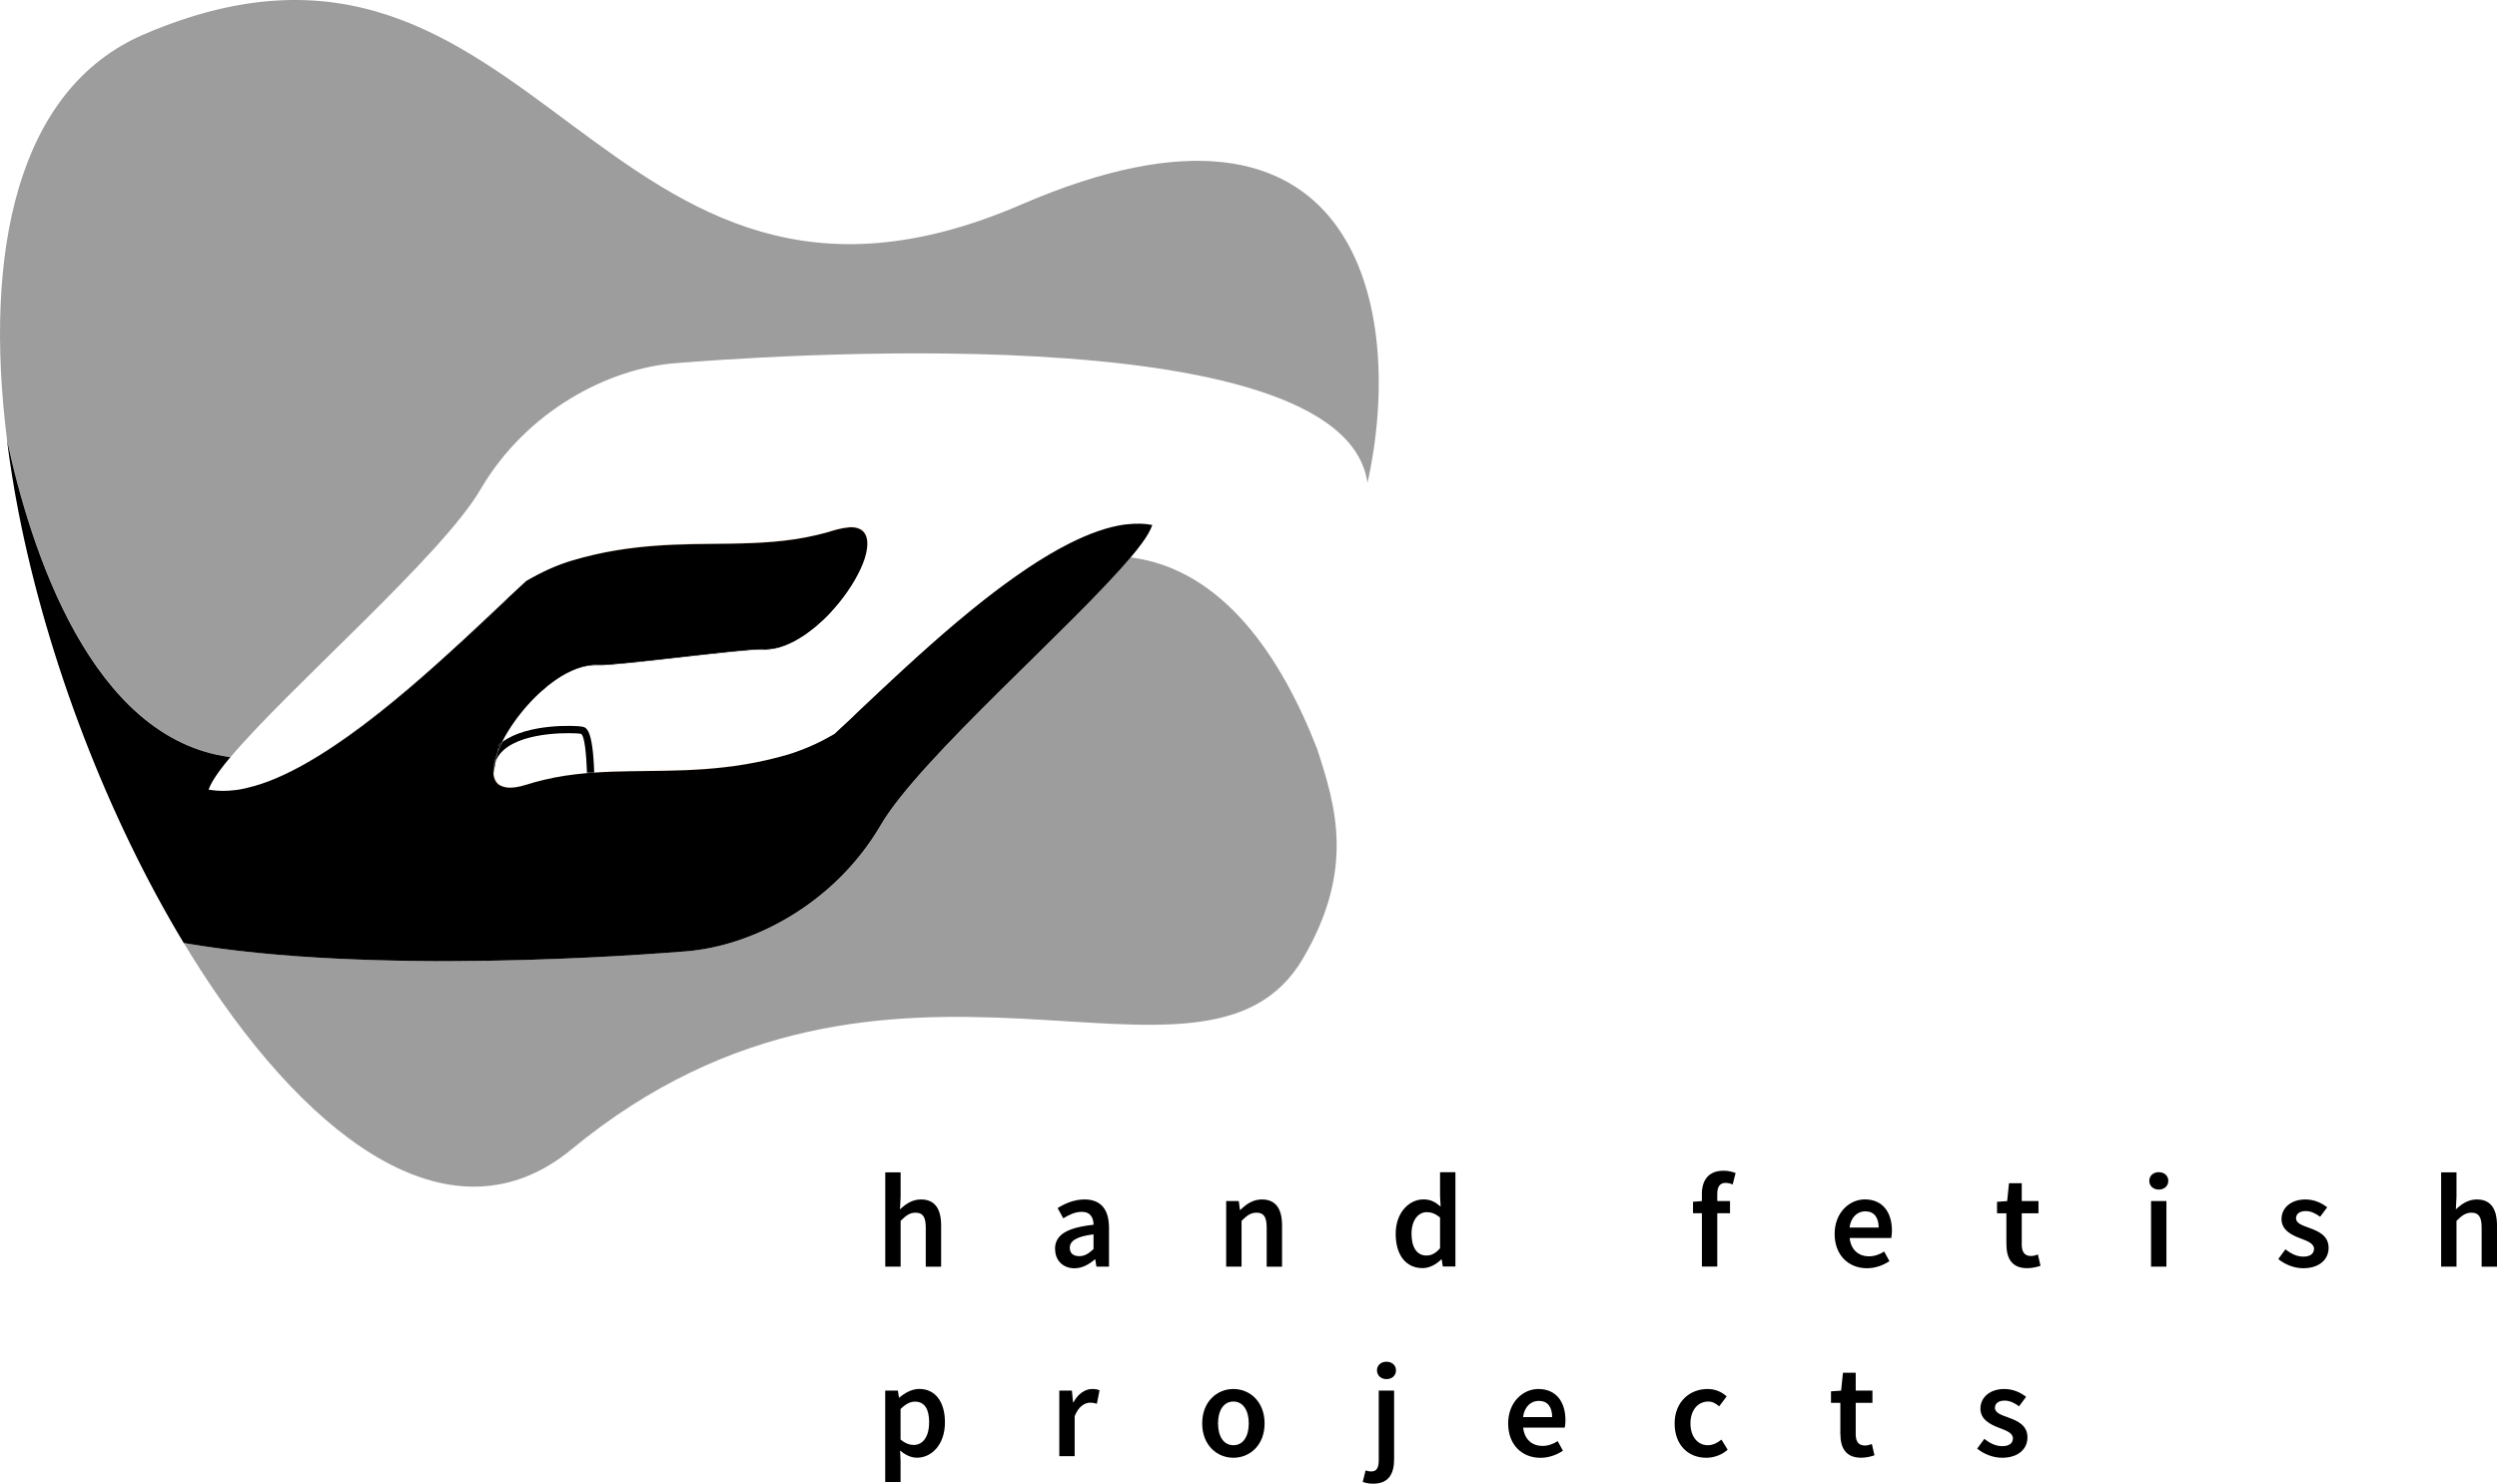 <svg xmlns="http://www.w3.org/2000/svg" id="Layer_1" data-name="Layer 1" viewBox="0 0 477.76 283.92"><defs><style>      .cls-1 {        fill: #fc1d2d;      }      .cls-2 {        fill: #9e9d9d;      }      .cls-3 {        fill: #fbe3cb;      }    </style></defs><g><path class="cls-1" d="M96.03,142.06c-.05.04-.1.08-.16.12.05-.04.1-.08.16-.12h0Z"></path><path class="cls-1" d="M96.39,150.59c-.45-.12-.85-.3-1.14-.57.29.27.69.45,1.14.57Z"></path><path class="cls-1" d="M99.08,112.66c.56-.52,1.1-1.02,1.62-1.5,0,0,.01,0,.02-.01,0,0-.01,0-.02.01-.52.47-1.06.97-1.62,1.5Z"></path><path class="cls-1" d="M97.28,139.84c-.47.75-.88,1.5-1.25,2.23h0c.36-.73.78-1.48,1.25-2.23Z"></path><path class="cls-1" d="M87.69,123.39c-11.86,10.91-26.79,23.49-38.91,26.98,12.11-3.49,27.04-16.07,38.91-26.98Z"></path><path class="cls-1" d="M170.22,130.59c.64-.6,1.26-1.18,1.93-1.79,4.9-4.53,10.36-9.39,15.94-13.79-5.58,4.41-11.04,9.27-15.94,13.79-.67.62-1.29,1.2-1.93,1.79Z"></path><path class="cls-1" d="M156.25,102.39c1.12-.26,2.24-.56,3.37-.92.41-.13.76-.2,1.12-.28-.36.08-.71.15-1.12.28-1.13.36-2.25.66-3.37.92Z"></path><path class="cls-1" d="M162.83,100.89c-.22,0-.48.04-.72.07.24-.02.51-.07.72-.07,2.74.01,3.51,1.93,2.97,4.64.54-2.72-.23-4.63-2.97-4.64Z"></path><path class="cls-1" d="M103.5,132.38s-.09.08-.14.13c.05-.04.09-.08.14-.13.43-.39.87-.77,1.31-1.13-.45.36-.88.74-1.31,1.13Z"></path><path class="cls-1" d="M96.12,141.99h0s-.03.02-.05.04c.02-.01.03-.02.05-.04Z"></path><path class="cls-1" d="M120.59,147.62c-2.33.04-4.62.11-6.9.26-.15.01-.3.02-.45.03.15-.01.3-.02.45-.03,2.28-.16,4.58-.23,6.9-.26,9.18-.14,18.87.13,30.19-3.2.5-.15.98-.32,1.48-.49-.49.17-.98.35-1.48.49-11.32,3.32-21.01,3.05-30.19,3.2Z"></path><path class="cls-1" d="M131.59,125.57c.88-.1,1.75-.2,2.6-.29-.86.1-1.73.19-2.6.29Z"></path><path class="cls-1" d="M147.31,124.18c2.77-.27,5.67-1.78,8.33-3.91-2.66,2.13-5.55,3.64-8.33,3.91Z"></path><path class="cls-1" d="M126.35,126.16c-5.56.62-10.45,1.13-11.78,1.06-2.74-.14-5.66,1.07-8.4,3,2.74-1.94,5.66-3.15,8.4-3,1.33.07,6.22-.44,11.78-1.06Z"></path><path class="cls-1" d="M126.35,126.16c.86-.1,1.73-.19,2.6-.29-.88.1-1.75.2-2.6.29Z"></path><path class="cls-1" d="M163.12,137.25s0,0,0,0c0,0,0,0,0,0,0,.01-.02.02-.03.03,0,0,.02-.02.03-.03Z"></path><polygon class="cls-1" points="220.44 100.54 220.45 100.54 220.45 100.54 220.44 100.54"></polygon><path class="cls-1" d="M215.79,100.32c1.64-.17,3.2-.15,4.68.14,0,.01,0,.02-.01.03,0-.01,0-.02.01-.03-1.47-.29-3.04-.31-4.68-.14Z"></path><path class="cls-1" d="M39.92,151.11h0c.02-.07.06-.15.09-.22-.03.07-.07.15-.09.22Z"></path><path class="cls-1" d="M40.57,151.2c1.34.19,2.74.19,4.2.02-1.46.17-2.87.17-4.2-.02Z"></path><path class="cls-1" d="M92.07,119.32c-1.4,1.32-2.87,2.68-4.38,4.07,1.51-1.39,2.98-2.76,4.38-4.07.68-.63,1.33-1.25,1.97-1.85.54-.51,1.05-.99,1.57-1.48-.52.49-1.03.97-1.57,1.48-.64.61-1.29,1.22-1.97,1.85Z"></path><g><path class="cls-2" d="M195.43,39.13C114.12,74.29,103.16-25.93,27.5,6.59,3.23,17.03-3.16,48.3,1.34,84.12c4.54,21.08,16.14,57.28,42.72,60.75.01,0,.03,0,.04,0-.84,1-1.57,1.92-2.18,2.77.59-.81,1.29-1.69,2.08-2.63,11.1-13.25,40.51-38.64,47.91-51.31,8.83-15.13,24.54-23.2,37.29-24.2,12.72-1.01,127.87-10.03,132.44,22.91,7.39-33.06-1.73-81.16-66.2-53.28Z"></path><path class="cls-2" d="M216.39,106.67s-.03,0-.04,0c.84-1,1.56-1.92,2.18-2.77-.59.81-1.29,1.69-2.08,2.63-11.1,13.25-40.51,38.65-47.91,51.31-8.83,15.13-24.54,23.2-37.29,24.2-8.26.65-59.76,4.69-96.09-1.6,1.07,1.77,2.15,3.52,3.25,5.22,21.58,33.44,48.57,52.71,70.97,34.26,61.23-50.47,120.91-4,139.96-36.56,9.94-16.99,6.24-29.12,2.68-40.03-6.74-17.32-17.83-34.34-35.63-36.66Z"></path></g><path d="M163.14,137.23c.81-.76,1.66-1.56,2.55-2.39.88-.83,1.8-1.69,2.73-2.57.58-.55,1.2-1.12,1.8-1.68.64-.6,1.26-1.18,1.93-1.79,4.9-4.53,10.36-9.39,15.94-13.79,2.79-2.2,5.62-4.29,8.42-6.17,2.8-1.88,5.58-3.54,8.29-4.9,3.6-1.81,7.08-3.06,10.29-3.53-12.62,1.79-29.32,15.79-42.32,27.75-1.51,1.39-2.98,2.76-4.38,4.07-.68.63-1.33,1.24-1.97,1.85-.9.84-1.77,1.67-2.6,2.45h0c-.22.22-.45.47-.69.73,0,0,0,0,0,0,0,0,0,0,0,0Z"></path><path d="M147.31,124.18c-.45.04-.89.06-1.33.04-1.33-.07-6.22.44-11.78,1.06-.86.1-1.73.19-2.6.29-.88.1-1.76.2-2.64.3s-1.75.2-2.6.29c-5.56.62-10.45,1.13-11.78,1.06-2.74-.14-5.66,1.07-8.4,3-.46.32-.91.67-1.35,1.02-.45.36-.88.74-1.31,1.13,3.42-3.08,7.35-5.24,10.97-5.05,3.27.17,28.14-3.17,31.41-3,3.66.19,7.62-2.03,11.07-5.16-.43.38-.86.75-1.3,1.11-2.66,2.13-5.56,3.64-8.33,3.91Z"></path><path d="M87.69,123.39c1.51-1.39,2.98-2.76,4.38-4.07.68-.63,1.33-1.24,1.97-1.85.54-.51,1.05-.99,1.57-1.48.34-.32.7-.66,1.03-.97h0c.22-.22.45-.47.69-.73,0,0,0,0-.01.01-1.63,1.53-3.4,3.21-5.28,4.97-1.2,1.13-2.44,2.28-3.73,3.47-13.07,12.07-30.09,26.51-42.93,28.4,1.11-.16,2.25-.44,3.42-.77,12.11-3.49,27.04-16.07,38.91-26.98Z"></path><path class="cls-3" d="M120.59,147.62c9.18-.14,18.87.13,30.19-3.2.5-.15.98-.32,1.48-.49,1.72-.6,3.42-1.32,5.1-2.19.72-.37,1.44-.76,2.15-1.18.05-.03.1-.05.14-.08,1.04-.95,2.18-2.01,3.39-3.15.02-.02.04-.04.06-.06,0,0,.02-.02.03-.03-1.2,1.13-2.34,2.19-3.37,3.13-.04.03-.09.05-.14.08-2.86,1.65-5.76,2.99-8.73,3.86-11.32,3.32-21.01,3.05-30.19,3.2-2.36.04-4.69.11-7.01.27,0,.03,0,.07,0,.1,2.28-.16,4.58-.23,6.9-.26Z"></path><path class="cls-3" d="M220.46,100.46s0,.02-.01.03c0,.02-.01.03-.02.05,0,0,0,0,0,0,0,0,0,0,0,0h0c-.15.45-.39.96-.71,1.51-.16.28-.34.57-.54.88-.2.31-.42.62-.66.95.99-1.36,1.68-2.53,2-3.45-1.7-.33-3.53-.32-5.44-.04.24-.03.47-.05.7-.07,1.64-.18,3.2-.15,4.68.14Z"></path><path class="cls-3" d="M160.23,115.73c-.28.34-.57.68-.87,1.01.3-.33.58-.67.87-1.01Z"></path><path class="cls-3" d="M100.7,111.16s.01,0,.02-.01c.04-.02.08-.05.12-.07,2.86-1.65,5.76-2.99,8.73-3.86,11.32-3.32,21.01-3.05,30.19-3.2,5.6-.09,11.01-.34,16.49-1.64,1.12-.27,2.24-.56,3.37-.92.41-.13.76-.2,1.12-.28.49-.11.95-.19,1.37-.23.24-.02.51-.07.72-.07,2.74.01,3.51,1.92,2.97,4.64-.09.46-.21.93-.37,1.43-.84,2.54-2.58,5.54-4.83,8.33,3.42-4.21,5.71-8.92,5.46-11.8-.14-1.64-1.09-2.7-3.12-2.71-.87,0-1.92.16-3.21.58-1.13.36-2.25.66-3.37.93-5.48,1.3-10.9,1.55-16.49,1.64-9.18.14-18.87-.13-30.19,3.2-2.97.87-5.87,2.21-8.73,3.86-.05.03-.1.05-.14.08-1.04.95-2.18,2.01-3.39,3.15-.03.03-.05.06-.08.09.6-.56,1.18-1.11,1.75-1.63.56-.52,1.1-1.02,1.62-1.5Z"></path><path class="cls-3" d="M39.92,151.11c.21.04.43.06.65.09,1.34.19,2.74.19,4.2.02.19-.02.37-.03.56-.06-1.88.26-3.67.26-5.34-.07,0-.03.02-.06.03-.08,0,0,0,0-.01,0,.3-.9.96-2.03,1.91-3.35-.92,1.27-1.57,2.35-1.91,3.24-.03.07-.07.15-.09.22Z"></path><path class="cls-3" d="M100.73,150.18c1.13-.36,2.25-.66,3.37-.93,2.75-.65,5.47-1.04,8.22-1.28h0s0-.06,0-.09c-2.71.24-5.4.62-8.11,1.27-1.12.27-2.24.56-3.37.92-1.29.41-2.34.58-3.21.58-2.21-.01-3.12-1.27-3.11-3.17l-.11.57h0c.07.82.34,1.5.85,1.97.29.27.69.45,1.14.57.34.09.7.17,1.13.17.87,0,1.92-.16,3.21-.58Z"></path><path class="cls-3" d="M96.03,142.06s.03-.02.05-.04.03-.02.05-.04c1.43-2.88,3.7-6.01,6.36-8.65-2.02,1.99-3.82,4.26-5.21,6.5-.47.75-.88,1.5-1.25,2.23Z"></path><path d="M95.17,144.06c.24-.65.52-1.31.86-1.99-.05.04-.1.08-.16.12-.14.1-.28.2-.41.32l-.3,1.55Z"></path><path d="M96.12,141.99c-.41.83-.76,1.64-1.02,2.4l-.23,1.2c.33-.79.84-1.47,1.48-2.05,4.18-3.74,13.73-3.3,14.74-3.13.79.13,1.1,4.21,1.22,7.46.46-.04.92-.07,1.38-.1-.29-8.37-1.52-8.59-2.38-8.73-1.2-.21-10.33-.64-15.19,2.94h0Z"></path><path d="M95.17,144.06l-.06.34c.26-.77.61-1.57,1.02-2.4-.02.01-.03.02-.05.04s-.03.02-.05.04c-.34.69-.62,1.35-.86,1.99Z"></path><path d="M96.07,142.03s-.03.02-.05.04h0s.03-.02.05-.04Z"></path><path d="M96.03,142.06h0c-.34.69-.62,1.35-.86,1.99h0c.24-.65.52-1.31.86-1.99Z"></path><path d="M95.1,144.4c.26-.77.61-1.57,1.02-2.4h0c-.41.83-.75,1.64-1.02,2.4h0Z"></path><path d="M94.45,147.22c.03-.26.08-.52.14-.77.04-.25.09-.52.15-.78-.06.27-.11.53-.15.78-.06.25-.11.5-.14.77Z"></path><path d="M94.4,148.05h0c0-.29,0-.56.04-.83-.03.26-.05.54-.04.83Z"></path><path d="M163.13,137.24s0,0,0,0c.81-.76,1.66-1.56,2.55-2.39-.88.83-1.73,1.63-2.55,2.39,0,0,0,0,0,0Z"></path><path d="M165.69,134.84c.88-.83,1.8-1.69,2.73-2.57.58-.55,1.2-1.12,1.8-1.68-.6.56-1.22,1.13-1.8,1.68-.94.88-1.85,1.74-2.73,2.57Z"></path><path d="M204.8,103.93c-2.7,1.36-5.48,3.02-8.29,4.9,2.8-1.88,5.58-3.54,8.29-4.9Z"></path><path d="M215.09,100.39s0,0,0,0c-3.21.47-6.68,1.73-10.29,3.53,3.61-1.81,7.08-3.06,10.29-3.53Z"></path><path d="M145.98,124.22c.44.02.89,0,1.33-.04-.45.04-.89.06-1.33.03-1.33-.07-6.22.44-11.78,1.06,5.56-.62,10.45-1.13,11.78-1.06Z"></path><path d="M155.64,120.27c.44-.35.88-.72,1.3-1.11,0,0,0,0,0,0-.43.38-.86.76-1.3,1.11Z"></path><path d="M96.64,115.02c-.33.31-.69.65-1.03.97.34-.32.7-.66,1.03-.97h0c.22-.22.45-.47.69-.73,0,0,0,0,0,0-.24.26-.47.51-.69.72h0Z"></path><path d="M48.78,150.37c-1.16.33-2.31.62-3.42.77,0,0,0,0-.01,0,1.11-.16,2.26-.44,3.43-.77Z"></path><path d="M94.51,147.48l.36-1.88c-.11.27-.21.56-.28.85-.05.36-.07.7-.08,1.03Z"></path><path d="M160.23,115.72h0c.12-.14.24-.28.36-.43,0,0,0,0,0,0-.11.14-.23.28-.35.42Z"></path><polygon points="97.33 114.29 97.33 114.29 97.33 114.3 97.33 114.29 97.33 114.29"></polygon><path d="M45.37,151.15s0,0-.01,0c0,0-.01,0-.02,0,0,0,.01,0,.02,0,0,0,0,0,.01,0Z"></path><path d="M157.92,118.25c-.14.14-.29.28-.44.42-.18.17-.36.33-.54.49,0,0,0,0,0,0,0,0,0,0,0,0,.18-.16.36-.33.54-.49.15-.14.29-.28.44-.42.49-.49.97-1,1.44-1.52,0,0,0,0,0,0-.46.52-.94,1.03-1.43,1.51Z"></path><polygon points="215.09 100.39 215.09 100.39 215.08 100.4 215.09 100.39 215.09 100.39"></polygon><path d="M102.53,133.29s-.03.03-.05.05c.02-.02.03-.03.05-.05.14-.14.29-.28.44-.42.13-.13.27-.25.4-.37-.13.12-.27.24-.4.37-.15.14-.29.28-.44.42Z"></path><path d="M157.36,141.74c-1.68.87-3.38,1.59-5.1,2.19,1.72-.6,3.42-1.32,5.1-2.19Z"></path><path d="M159.65,140.48s-.09.05-.14.08c-.71.41-1.43.81-2.15,1.18.72-.37,1.44-.76,2.15-1.18.05-.03.1-.05.14-.08,1.04-.95,2.18-2.01,3.38-3.15.02-.02.04-.04.06-.06-.02.02-.04.04-.06.06-1.21,1.13-2.35,2.2-3.39,3.15Z"></path><path d="M215.79,100.32c-.23.02-.46.04-.7.07h0c.24-.03.47-.05.7-.07Z"></path><path d="M220.45,100.49s-.01.03-.02.05c0,0,0,0,0,0,0,0,0,0,0,0,0-.02.01-.03.02-.05Z"></path><path d="M220.45,100.54c-.15.45-.39.96-.71,1.51.32-.56.56-1.07.71-1.51h0Z"></path><path d="M99.08,112.66c-.56.52-1.15,1.07-1.75,1.63,0,0,0,0,0,0,.6-.56,1.18-1.11,1.75-1.63Z"></path><path d="M162.1,100.95c-.42.04-.87.11-1.37.23.49-.11.95-.19,1.37-.23Z"></path><path d="M159.36,116.74s0,0,0,0c.3-.33.59-.67.87-1.01h0c-.29.34-.58.68-.88,1.01Z"></path><path d="M109.56,107.22c-2.97.87-5.87,2.21-8.73,3.86-.04.02-.08.05-.12.07.04-.02.08-.05.12-.07,2.86-1.65,5.76-2.99,8.73-3.86,11.32-3.32,21.01-3.05,30.19-3.2,5.6-.09,11.01-.34,16.49-1.64-5.48,1.3-10.9,1.55-16.49,1.64-9.18.14-18.87-.13-30.19,3.2Z"></path><path d="M165.79,105.53c-.09.46-.21.93-.37,1.43-.84,2.54-2.58,5.55-4.84,8.34,0,0,0,0,0,0,2.25-2.79,4-5.79,4.83-8.33.16-.5.28-.97.37-1.43Z"></path><path d="M160.23,115.72c.12-.14.23-.28.35-.42-.12.14-.23.28-.35.42Z"></path><path d="M157.92,118.25c.49-.49.97-1,1.43-1.51-.47.52-.94,1.03-1.43,1.51Z"></path><path d="M39.92,151.11c.21.04.43.06.65.09-.22-.03-.44-.05-.65-.09h0Z"></path><path d="M45.35,151.15s-.01,0-.02,0c-.19.03-.38.04-.56.06.19-.02.39-.04.58-.06Z"></path><path d="M41.92,147.65c-.92,1.27-1.57,2.35-1.91,3.24.34-.89.99-1.97,1.91-3.24Z"></path><path d="M94.4,148.05c.07.82.34,1.5.85,1.97-.51-.47-.78-1.15-.85-1.97h0Z"></path><path d="M112.32,147.98c-2.74.24-5.47.62-8.22,1.28-1.12.27-2.24.56-3.37.93-1.29.41-2.34.58-3.21.58-.43,0-.79-.07-1.13-.17.34.09.7.17,1.13.17.87,0,1.92-.16,3.21-.58,1.13-.36,2.25-.66,3.37-.93,2.75-.65,5.47-1.04,8.22-1.28h0Z"></path><path d="M94.59,146.46c-.06.25-.11.5-.14.77-.03.26-.05.54-.04.83l.11-.57c0-.33.02-.67.08-1.03Z"></path><path d="M97.28,139.84c1.38-2.24,3.18-4.51,5.21-6.5.02-.02.03-.03.05-.05-2.04,2-3.86,4.29-5.25,6.54Z"></path><path d="M220.46,100.46c-1.47-.29-3.04-.31-4.68-.14-.23.02-.46.04-.7.07-3.21.47-6.68,1.73-10.29,3.53-2.7,1.36-5.48,3.02-8.29,4.9-2.8,1.88-5.63,3.97-8.42,6.17-5.58,4.41-11.04,9.27-15.94,13.79-.67.62-1.29,1.2-1.93,1.79-.6.56-1.22,1.13-1.8,1.68-.94.88-1.85,1.74-2.73,2.57-.88.83-1.73,1.63-2.55,2.39,0,0,0,0,0,0,0,0,0,0,0,0,0,.01-.02.02-.03.03-.02.02-.04.04-.06.06-1.21,1.13-2.35,2.2-3.38,3.15-.05.03-.09.05-.14.08-.71.41-1.43.81-2.15,1.18-1.68.87-3.38,1.59-5.1,2.19-.49.17-.98.35-1.48.49-11.32,3.32-21.01,3.05-30.19,3.2-2.33.04-4.62.1-6.9.26-.15.01-.3.02-.45.03-.31.02-.62.04-.93.07-2.74.24-5.47.62-8.22,1.28-1.12.27-2.24.56-3.37.93-1.29.41-2.34.58-3.21.58-.43,0-.79-.07-1.13-.17-.45-.12-.85-.3-1.14-.57-.51-.47-.78-1.15-.85-1.97-.09-1.1.2-2.48.76-3.99l.3-1.55c.13-.11.27-.21.41-.32.05-.04.1-.08.16-.12.36-.73.78-1.48,1.25-2.23,1.4-2.25,3.21-4.55,5.25-6.54.14-.14.29-.28.44-.42.13-.13.27-.25.4-.37.05-.04.09-.08.14-.13.43-.39.87-.77,1.31-1.13.44-.36.9-.7,1.35-1.02,2.74-1.94,5.66-3.15,8.4-3,1.33.07,6.22-.44,11.78-1.06.86-.1,1.73-.19,2.6-.29s1.76-.2,2.64-.3c.88-.1,1.75-.2,2.6-.29,5.56-.62,10.45-1.13,11.78-1.06.44.02.89,0,1.33-.03,2.77-.27,5.67-1.78,8.33-3.91.44-.35.88-.72,1.3-1.11.18-.16.36-.33.54-.49.15-.14.29-.28.44-.42.5-.49.97-1,1.43-1.51.3-.33.59-.67.88-1.01.12-.14.23-.28.35-.42,2.25-2.79,4-5.79,4.84-8.34.16-.5.28-.97.37-1.43.54-2.72-.23-4.63-2.97-4.64-.22,0-.48.04-.72.07-.42.04-.87.11-1.37.23-.36.08-.71.15-1.12.28-1.13.36-2.25.66-3.37.92-5.48,1.3-10.9,1.55-16.49,1.64-9.18.14-18.87-.13-30.19,3.2-2.97.87-5.87,2.21-8.73,3.86-.04.02-.08.05-.12.07,0,0-.01,0-.02.01-.52.47-1.06.97-1.62,1.5s-1.15,1.07-1.75,1.63c-.24.26-.47.51-.69.73-.33.31-.69.65-1.03.97-.52.49-1.03.97-1.57,1.48-.64.61-1.29,1.22-1.97,1.85-1.4,1.31-2.87,2.68-4.38,4.07-11.86,10.91-26.79,23.49-38.91,26.98-1.17.34-2.32.62-3.43.77-.2.03-.39.04-.58.06-1.46.17-2.87.17-4.2-.02-.22-.03-.44-.05-.65-.09.02-.07.06-.15.09-.22.34-.89.99-1.97,1.91-3.24.61-.85,1.34-1.78,2.18-2.77-.01,0-.03,0-.04,0-26.58-3.47-38.18-39.66-42.72-60.75.57,4.53,1.3,9.12,2.2,13.76,5.56,28.56,17.19,58.62,31.63,82.56,36.32,6.28,87.82,2.25,96.09,1.6,12.76-1.01,28.46-9.08,37.29-24.2,7.4-12.67,36.81-38.06,47.91-51.31.79-.94,1.49-1.82,2.08-2.63.24-.33.46-.65.66-.95.2-.31.38-.6.54-.88.32-.56.56-1.07.71-1.51,0,0,0,0,0,0,0,0,0,0,0,0,0-.02.01-.03.02-.05,0-.01,0-.02.01-.03Z"></path><path d="M94.74,145.67c-.06.27-.11.53-.15.78.07-.3.17-.58.28-.85l.23-1.2c-.02.06-.05.13-.07.18-.12.38-.22.74-.29,1.09Z"></path><path d="M94.45,147.22c.03-.26.08-.52.14-.77.04-.25.09-.52.15-.78.08-.35.17-.71.29-1.09.02-.06.05-.13.07-.19l.06-.34c-.56,1.51-.86,2.89-.76,3.99,0-.29,0-.56.04-.83Z"></path><path d="M95.17,144.06h0c-.56,1.51-.86,2.89-.76,3.99h0c-.09-1.1.2-2.48.76-3.99Z"></path><path d="M95.03,144.58c-.12.38-.22.74-.29,1.09.08-.35.17-.71.29-1.09.02-.06.05-.12.07-.18h0c-.02.06-.05.12-.07.18Z"></path><path d="M112.32,147.98c.31-.03.62-.05.93-.07.15-.01.3-.02.45-.03,0-.03,0-.07,0-.1-.46.03-.92.06-1.38.1,0,.03,0,.06,0,.09Z"></path><path d="M112.32,147.98c.31-.03.62-.05.93-.07-.31.02-.62.04-.93.07h0Z"></path></g><g><g><path d="M169.38,224.34h2.94v4.67l-.12,2.42c1.05-.99,2.3-1.9,4.01-1.9,2.69,0,3.86,1.82,3.86,4.99v7.87h-2.94v-7.49c0-2.06-.59-2.84-1.95-2.84-1.1,0-1.83.54-2.86,1.56v8.76h-2.94v-18.04Z"></path><path d="M201.86,239.01c0-2.69,2.23-4.08,7.38-4.64-.04-1.35-.58-2.47-2.28-2.47-1.25,0-2.42.56-3.52,1.24l-1.08-1.96c1.38-.87,3.16-1.65,5.15-1.65,3.14,0,4.68,1.93,4.68,5.43v7.43h-2.41l-.22-1.39h-.08c-1.12.96-2.41,1.7-3.89,1.7-2.2,0-3.71-1.49-3.71-3.68ZM209.23,239.02v-2.82c-3.4.43-4.54,1.32-4.54,2.59,0,1.11.76,1.59,1.81,1.59s1.8-.5,2.73-1.36Z"></path><path d="M234.61,229.83h2.41l.22,1.7h.08c1.12-1.09,2.4-2,4.12-2,2.69,0,3.86,1.82,3.86,4.99v7.87h-2.94v-7.49c0-2.06-.59-2.84-1.95-2.84-1.1,0-1.83.54-2.86,1.56v8.76h-2.94v-12.55Z"></path><path d="M267.04,236.11c0-4.08,2.57-6.59,5.31-6.59,1.42,0,2.32.53,3.29,1.38l-.11-2.03v-4.55h2.94v18.04h-2.41l-.22-1.36h-.08c-.93.93-2.22,1.67-3.57,1.67-3.13,0-5.15-2.43-5.15-6.57ZM275.53,238.84v-5.84c-.86-.76-1.71-1.04-2.55-1.04-1.59,0-2.91,1.51-2.91,4.13s1.04,4.17,2.85,4.17c.97,0,1.79-.43,2.62-1.41Z"></path><path d="M323.93,229.97l1.84-.14h5.24v2.34h-7.08v-2.2ZM325.62,228.53c0-2.6,1.2-4.5,4.16-4.5.91,0,1.74.22,2.3.44l-.56,2.19c-.45-.19-.93-.3-1.36-.3-1.04,0-1.59.66-1.59,2.12v13.89h-2.94v-13.84Z"></path><path d="M351.03,236.11c0-4.07,2.83-6.59,5.78-6.59,3.39,0,5.18,2.45,5.18,5.96,0,.56-.06,1.13-.13,1.43h-7.96c.24,2.23,1.67,3.5,3.7,3.5,1.07,0,1.99-.34,2.91-.91l1,1.83c-1.2.81-2.71,1.36-4.3,1.36-3.46,0-6.18-2.43-6.18-6.57ZM359.45,234.91c0-1.93-.86-3.11-2.57-3.11-1.46,0-2.75,1.09-3,3.11h5.58Z"></path><path d="M383.89,238.15v-5.97h-1.79v-2.2l1.94-.14.35-3.42h2.44v3.42h3.2v2.34h-3.2v5.97c0,1.48.57,2.2,1.78,2.2.43,0,.94-.14,1.31-.29l.5,2.16c-.68.23-1.56.46-2.56.46-2.89,0-3.96-1.83-3.96-4.54Z"></path><path d="M411.23,225.97c0-.99.78-1.66,1.82-1.66s1.82.67,1.82,1.66-.78,1.67-1.82,1.67-1.82-.69-1.82-1.67ZM411.57,229.83h2.94v12.55h-2.94v-12.55Z"></path><path d="M435.91,240.94l1.37-1.87c1.11.87,2.19,1.4,3.46,1.4,1.37,0,2.01-.64,2.01-1.5,0-1.05-1.36-1.52-2.7-2.03-1.64-.62-3.52-1.57-3.52-3.66s1.76-3.75,4.57-3.75c1.75,0,3.15.71,4.17,1.5l-1.35,1.81c-.88-.64-1.76-1.09-2.75-1.09-1.26,0-1.86.6-1.86,1.39,0,.99,1.27,1.37,2.63,1.87,1.7.63,3.6,1.45,3.6,3.79,0,2.16-1.71,3.89-4.87,3.89-1.72,0-3.52-.73-4.75-1.75Z"></path><path d="M467.07,224.34h2.94v4.67l-.12,2.42c1.05-.99,2.3-1.9,4.01-1.9,2.69,0,3.86,1.82,3.86,4.99v7.87h-2.94v-7.49c0-2.06-.59-2.84-1.95-2.84-1.1,0-1.83.54-2.86,1.56v8.76h-2.94v-18.04Z"></path></g><g><path d="M169.38,266.1h2.41l.22,1.34h.08c1.06-.91,2.4-1.65,3.78-1.65,3.14,0,4.93,2.52,4.93,6.39,0,4.29-2.57,6.77-5.35,6.77-1.11,0-2.21-.5-3.23-1.38l.09,2.08v3.95h-2.94v-17.51ZM177.78,272.21c0-2.5-.82-3.99-2.73-3.99-.91,0-1.77.46-2.74,1.41v5.84c.9.76,1.79,1.04,2.51,1.04,1.68,0,2.95-1.47,2.95-4.31Z"></path><path d="M202.68,266.1h2.41l.22,2.24h.08c.89-1.63,2.22-2.54,3.57-2.54.64,0,1.04.08,1.42.26l-.51,2.56c-.44-.12-.77-.2-1.29-.2-1,0-2.21.68-2.96,2.59v7.65h-2.94v-12.55Z"></path><path d="M230.02,272.39c0-4.18,2.84-6.59,5.97-6.59s5.97,2.41,5.97,6.59-2.84,6.57-5.97,6.57-5.97-2.41-5.97-6.57ZM238.93,272.39c0-2.51-1.1-4.19-2.94-4.19s-2.94,1.67-2.94,4.19,1.1,4.17,2.94,4.17,2.94-1.65,2.94-4.17Z"></path><path d="M260.74,283.58l.54-2.19c.34.1.69.19,1.08.19,1.12,0,1.44-.78,1.44-2.24v-13.24h2.94v13.19c0,2.65-1,4.63-3.97,4.63-.91,0-1.55-.15-2.03-.34ZM263.46,262.24c0-.99.78-1.66,1.82-1.66s1.82.67,1.82,1.66-.78,1.67-1.82,1.67-1.82-.69-1.82-1.67Z"></path><path d="M288.56,272.39c0-4.07,2.83-6.59,5.78-6.59,3.39,0,5.18,2.45,5.18,5.96,0,.56-.06,1.13-.13,1.43h-7.96c.24,2.23,1.67,3.5,3.7,3.5,1.07,0,1.99-.34,2.91-.91l1,1.83c-1.2.81-2.71,1.36-4.3,1.36-3.46,0-6.18-2.43-6.18-6.57ZM296.98,271.18c0-1.93-.86-3.11-2.57-3.11-1.46,0-2.75,1.09-3,3.11h5.58Z"></path><path d="M320.41,272.39c0-4.18,2.95-6.59,6.29-6.59,1.59,0,2.76.61,3.67,1.41l-1.43,1.91c-.67-.58-1.3-.92-2.08-.92-2.02,0-3.42,1.67-3.42,4.19s1.38,4.17,3.33,4.17c.98,0,1.88-.48,2.6-1.08l1.19,1.94c-1.17,1.04-2.67,1.54-4.1,1.54-3.42,0-6.05-2.41-6.05-6.57Z"></path><path d="M352.12,274.42v-5.97h-1.79v-2.2l1.94-.14.35-3.42h2.44v3.42h3.2v2.34h-3.2v5.97c0,1.48.57,2.2,1.78,2.2.43,0,.94-.14,1.31-.29l.5,2.16c-.68.23-1.56.46-2.56.46-2.89,0-3.96-1.83-3.96-4.54Z"></path><path d="M378.3,277.21l1.37-1.87c1.11.87,2.19,1.4,3.46,1.4,1.37,0,2.01-.64,2.01-1.5,0-1.05-1.36-1.52-2.7-2.03-1.64-.62-3.52-1.57-3.52-3.66s1.76-3.75,4.57-3.75c1.75,0,3.15.71,4.17,1.5l-1.35,1.81c-.88-.64-1.76-1.09-2.75-1.09-1.26,0-1.86.6-1.86,1.39,0,.99,1.27,1.37,2.62,1.87,1.7.63,3.6,1.45,3.6,3.79,0,2.16-1.71,3.89-4.87,3.89-1.72,0-3.52-.73-4.75-1.75Z"></path></g></g></svg>